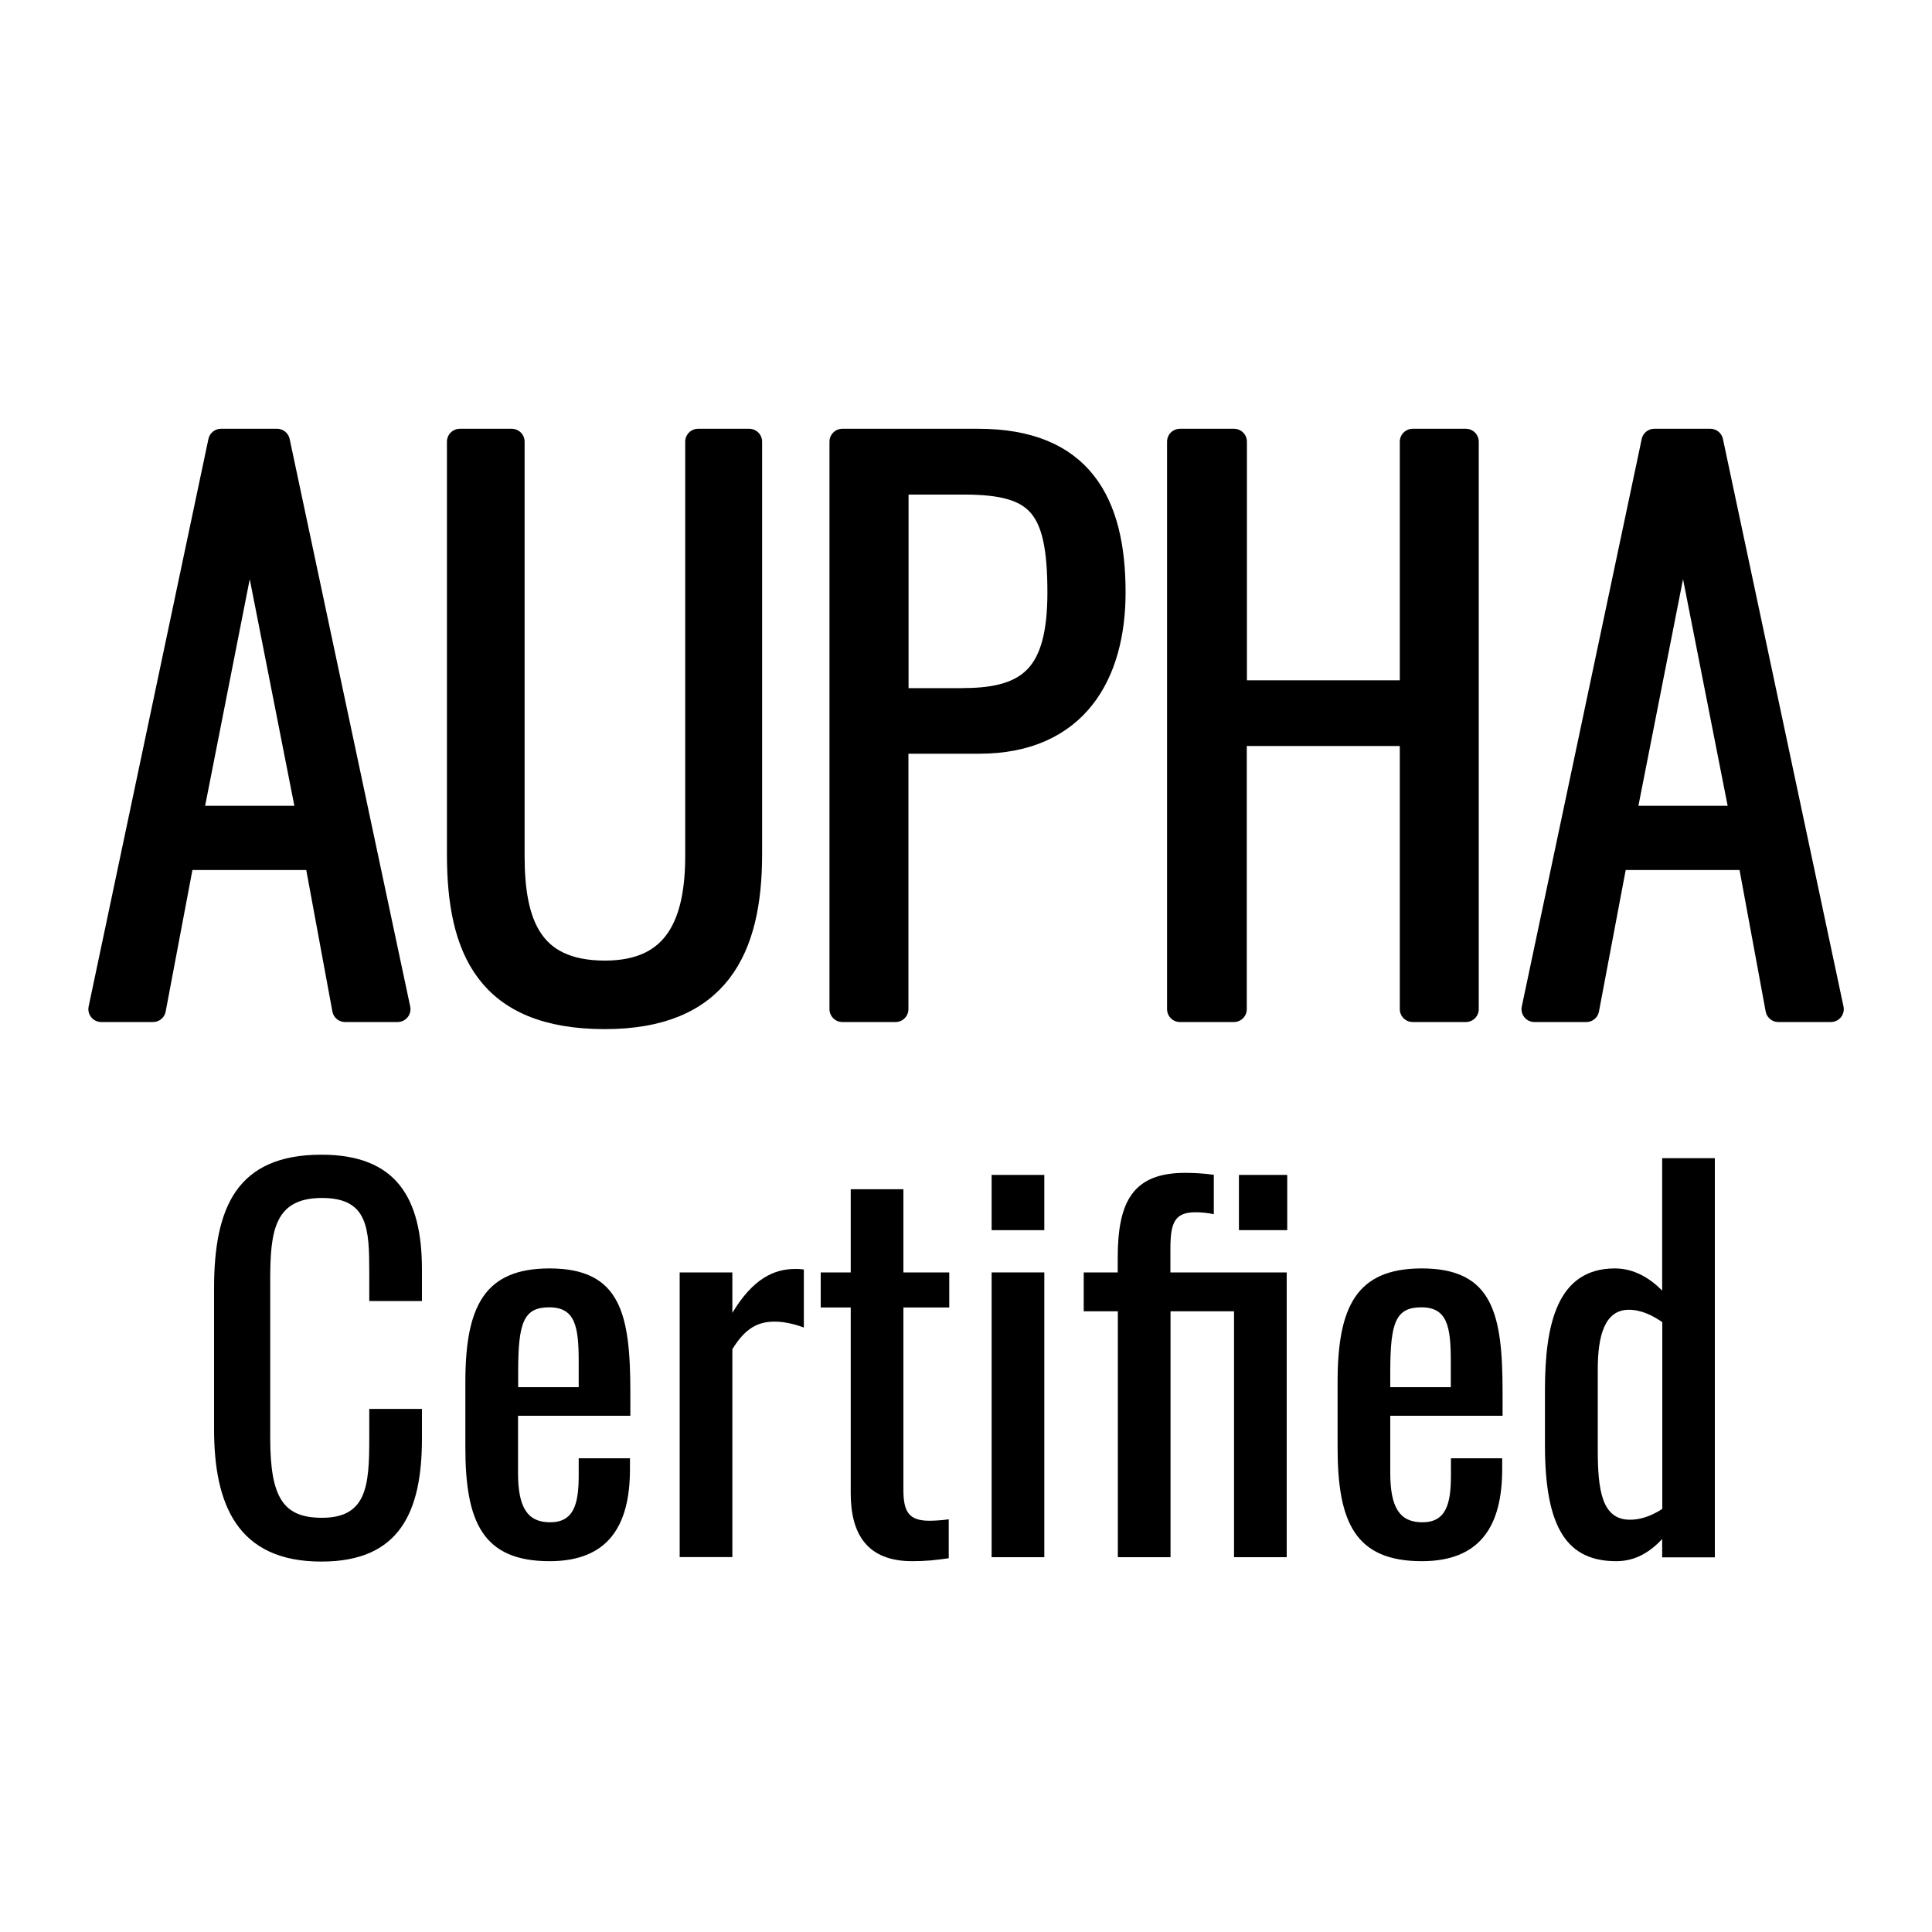 <?xml version="1.0" encoding="utf-8"?>
<!-- Generator: Adobe Illustrator 26.5.0, SVG Export Plug-In . SVG Version: 6.00 Build 0)  -->
<svg version="1.1" id="Layer_2" xmlns="http://www.w3.org/2000/svg" xmlns:xlink="http://www.w3.org/1999/xlink" x="0px" y="0px"
	 width="150px" height="150px" viewBox="0 0 150 150" enable-background="new 0 0 150 150" xml:space="preserve">
<g>
	<path stroke="#000000" stroke-width="2" stroke-linecap="round" stroke-linejoin="round" d="M17.16,34.29h4.35l9.36,44.06h-4.08
		l-2.18-11.8h-10.5l-2.23,11.8H7.86L17.16,34.29z M24.07,63.56l-4.68-23.77l-4.68,23.77H24.07z"/>
	<path stroke="#000000" stroke-width="2" stroke-linecap="round" stroke-linejoin="round" d="M35.7,66.33V34.29h4.03v32.15
		c0,5.17,1.31,9.14,7.24,9.14c5.66,0,7.23-3.97,7.23-9.14V34.29h3.97v32.04c0,7.34-2.5,12.57-11.21,12.57
		C37.93,78.9,35.7,73.67,35.7,66.33z"/>
	<path stroke="#000000" stroke-width="2" stroke-linecap="round" stroke-linejoin="round" d="M65.4,34.29h10.55
		c7.89,0,10.44,4.73,10.44,11.7c0,6.26-2.83,11.53-10.39,11.53h-6.47v20.83H65.4V34.29z M74.81,54.42c5.33,0,7.51-2.12,7.51-8.43
		c0-6.75-1.63-8.59-7.45-8.59h-5.33v17.03H74.81z"/>
	<path stroke="#000000" stroke-width="2" stroke-linecap="round" stroke-linejoin="round" d="M91.62,34.29h4.19v19.53h13.87V34.29
		h4.13v44.06h-4.13V56.92H95.8v21.43h-4.19V34.29z"/>
	<path stroke="#000000" stroke-width="2" stroke-linecap="round" stroke-linejoin="round" d="M128.44,34.29h4.35l9.36,44.06h-4.08
		l-2.18-11.8h-10.5l-2.23,11.8h-4.03L128.44,34.29z M135.35,63.56l-4.68-23.77l-4.68,23.77H135.35z"/>
	<path d="M16.62,110.96v-10.94c0-6.27,1.76-10.37,8.34-10.37c5.78,0,7.8,3.33,7.8,8.91v2.45h-4.09v-2.18c0-3.44-0.08-5.82-3.67-5.82
		c-3.67,0-4.02,2.53-4.02,6.35v12.28c0,4.67,1.03,6.2,4.02,6.2c3.48,0,3.67-2.49,3.67-6.16v-2.29h4.09v2.29
		c0,5.7-1.72,9.56-7.8,9.56C18.38,121.25,16.62,116.73,16.62,110.96z"/>
	<path d="M36.13,112.37v-5.05c0-5.85,1.45-8.84,6.54-8.84c5.55,0,6.27,3.6,6.27,9.64v1.8h-8.72v4.44c0,2.68,0.73,3.83,2.49,3.83
		c1.84,0,2.22-1.42,2.22-3.63v-1.34h3.98v0.84c0,4.44-1.72,7.15-6.24,7.15C37.47,121.21,36.13,118.15,36.13,112.37z M44.93,107.7
		v-1.99c0-2.72-0.27-4.21-2.29-4.21c-1.99,0-2.41,1.19-2.41,5.01v1.19H44.93z"/>
	<path d="M52.77,98.79h4.09v3.14c1.61-2.68,3.25-3.41,4.9-3.41c0.19,0,0.34,0,0.65,0.04v4.51c-0.61-0.23-1.45-0.46-2.26-0.46
		c-1.26,0-2.26,0.46-3.29,2.14v16.14h-4.09V98.79z"/>
	<path d="M66.05,115.93v-14.42h-2.33v-2.72h2.33v-6.46h4.09v6.46h3.56v2.72h-3.56v14.15c0,1.72,0.42,2.41,2.03,2.41
		c0.38,0,0.99-0.04,1.49-0.11v3.02c-1.03,0.15-1.8,0.23-2.83,0.23C67.35,121.21,66.05,119.14,66.05,115.93z"/>
	<path d="M76.99,91.22h4.09v4.29h-4.09V91.22z M76.99,98.79h4.09v22.11h-4.09V98.79z"/>
	<path d="M86.78,101.81h-2.64v-3.02h2.64v-1.15c0-4.4,1.22-6.58,5.24-6.58c0.65,0,1.42,0.04,2.22,0.15v3.06
		c-0.5-0.11-1.03-0.15-1.42-0.15c-1.61,0-1.95,0.8-1.95,2.83v1.84h9.03v22.11h-4.09v-19.09h-4.93v19.09h-4.09V101.81z M96.19,91.22
		h3.75v4.29h-3.75V91.22z"/>
	<path d="M103.85,112.37v-5.05c0-5.85,1.45-8.84,6.54-8.84c5.55,0,6.27,3.6,6.27,9.64v1.8h-8.72v4.44c0,2.68,0.73,3.83,2.49,3.83
		c1.84,0,2.22-1.42,2.22-3.63v-1.34h3.98v0.84c0,4.44-1.72,7.15-6.24,7.15C105.19,121.21,103.85,118.15,103.85,112.37z
		 M112.64,107.7v-1.99c0-2.72-0.27-4.21-2.29-4.21c-1.99,0-2.41,1.19-2.41,5.01v1.19H112.64z"/>
	<path d="M119.95,112.22v-4.29c0-5.05,0.92-9.45,5.43-9.45c1.49,0,2.72,0.76,3.67,1.72V89.92h4.09v30.99h-4.09v-1.42
		c-0.96,1.03-2.1,1.72-3.56,1.72C121.75,121.21,119.95,118.76,119.95,112.22z M129.06,117.15v-14.5c-0.73-0.5-1.61-0.96-2.6-0.96
		c-1.91,0-2.41,2.1-2.41,4.63v6.24c0,3.1,0.31,5.43,2.49,5.43C127.3,118,128.18,117.73,129.06,117.15z"/>
</g>
</svg>
